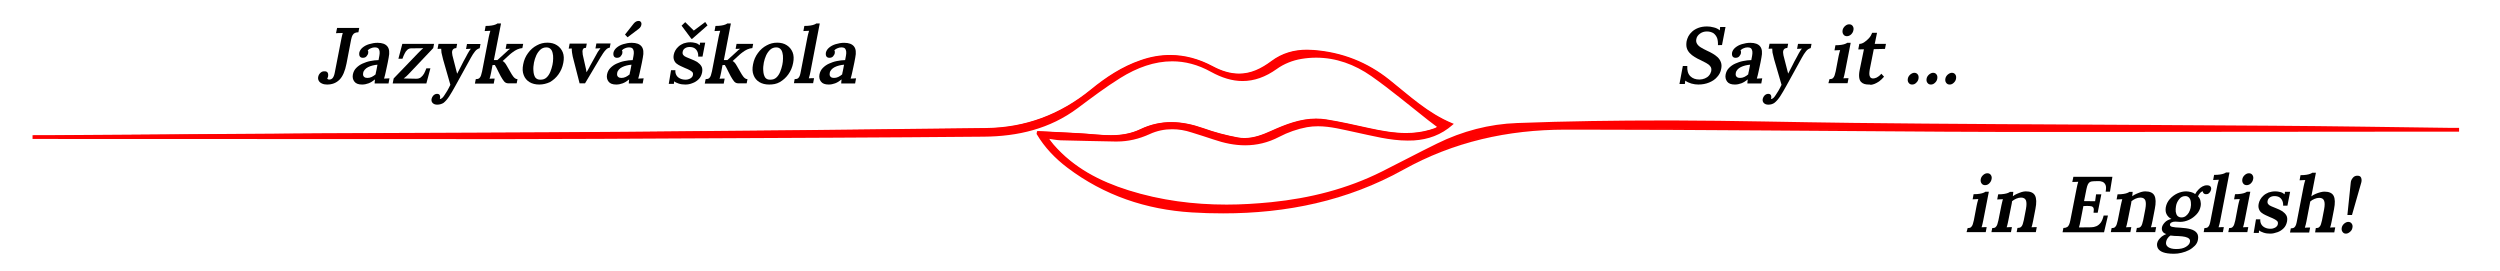<?xml version="1.0" encoding="utf-8"?>
<!-- Generator: Adobe Illustrator 19.0.0, SVG Export Plug-In . SVG Version: 6.00 Build 0)  -->
<svg version="1.1" id="Layer_1" xmlns="http://www.w3.org/2000/svg" xmlns:xlink="http://www.w3.org/1999/xlink" x="0px" y="0px"
	 viewBox="0 0 1851.2 200.7" style="enable-background:new 0 0 1851.2 200.7;" xml:space="preserve">
<style type="text/css">
	.st0{fill:#FE0000;}
</style>
<g>
	<g>
		<path class="st0" d="M768.6,97.2c10,0.5,20,1,30,1.5c9.1,0.5,18.2,1.8,27.2,1.5c6.3-0.2,13-1.7,18.7-4.4
			c15.5-7.4,30.7-6.3,46.4-0.7c8.4,3,17.1,5.3,25.8,6.9c8.7,1.6,17.1-1.4,25-5c12.9-5.8,26-10.7,40.4-8.3c10.6,1.7,21,4.1,31.5,6.4
			c15,3.2,30.1,5.7,45.3,1.2c1.2-0.4,2.5-0.7,3.7-1.2c0.7-0.3,1.4-0.8,2.7-1.5c-2.7-2-5.1-3.8-7.5-5.7c-14-10.9-27.5-22.4-42-32.5
			c-15.5-10.9-33.1-16.1-52.2-12.9c-6.5,1.1-13.3,3.8-18.7,7.6c-15.8,11.3-31.3,11.3-47.9,2.1c-23.4-13-46.2-8.7-67.8,4.7
			c-10.9,6.7-21.1,14.5-31.4,22.2c-20.6,15.3-44.2,20.8-69.2,21c-74.3,0.6-148.7,0.9-223,1.3c-41.5,0.2-83,0.5-124.4,0.5
			c-114,0-228.1-0.1-342.1-0.1c-4.7,0-9.4,0-14.1,0c0-0.5,0-1,0-1.4c4.7,0,9.4,0,14.1,0c66.7-0.5,133.4-1.1,200.1-1.4
			c74.3-0.4,148.7-0.5,223-1.1c89.3-0.7,178.6-1.7,267.9-2.8c29.3-0.4,55.2-10.1,78.1-28.7c11.1-9,23.1-17,36.8-21.6
			c18.2-6.2,35.7-4.6,52.8,4.5c10.2,5.5,21.2,7.7,32.4,3c4.1-1.7,8.1-4.2,11.7-6.9c9.3-6.9,19.6-8.9,30.9-8
			c20.8,1.7,39.4,8.9,55.8,22c14.7,11.7,28.5,24.8,46.8,32.3c-8.5,7.5-18,10.8-28.4,11.4c-14.8,0.9-29-3-43.3-6
			c-11.9-2.5-23.9-6-36.1-3.7c-7.1,1.3-14.2,3.9-20.6,7.2c-15.9,8.3-31.8,7.6-48.1,1.9c-5.4-1.9-10.8-3.5-16.2-5.3
			c-10.8-3.4-21.4-3.4-31.8,1.4c-8,3.6-16.2,5.6-25,5.4c-13.5-0.3-27-0.5-40.5-0.9c-2.9-0.1-5.7-0.7-9.8-1.3
			c1.8,2.4,2.9,4.1,4.2,5.5c15,17.3,34.4,27.4,55.8,34.1c34.7,10.9,70.2,12.6,106.1,8.9c28.7-2.9,56.3-9.8,82.2-22.8
			c13.6-6.8,27.1-14,40.8-20.7c18.6-9.1,38.6-14.4,59.1-15.1c38.7-1.4,77.4-1.9,116.1-1.8c44.1,0.1,88.1,1.3,132.2,1.8
			c35.5,0.4,70.9,0.7,106.4,0.9c68.1,0.4,136.3,0.7,204.4,1.2c44.2,0.4,88.5,1.1,132.7,1.6c1.6,0,3.2,0,4.8,0c0,0.5,0,0.9,0,1.4
			c-11.5,0-23,0-34.5,0c-100.4,0.1-200.7,0.3-301.1,0.1c-59.4-0.1-118.7-0.8-178.1-1.1c-49.3-0.3-98.6-0.6-147.8-0.6
			c-42.3,0-82.3,8.9-119.7,29.7c-48.6,27.1-101.6,34.9-156.5,31.6c-33.7-2-64.6-12.5-91.8-32.9c-9-6.8-16.7-14.8-22.5-24.6
			C768.3,98.5,768.4,97.9,768.6,97.2z"/>
		<path class="st0" d="M768.6,97.2l0,0.7c10,0.5,20,1,30,1.5c8,0.5,16.1,1.5,24.2,1.5c1,0,2.1,0,3.1-0.1c6.4-0.2,13.2-1.7,19-4.4
			c7.6-3.6,15.1-5.2,22.5-5.2c7.7,0,15.4,1.6,23.3,4.5c8.4,3,17.1,5.3,25.9,7c1.7,0.3,3.4,0.5,5.1,0.5c7.1,0,13.9-2.6,20.3-5.5
			c10.6-4.8,21.3-8.9,32.6-8.9c2.4,0,4.9,0.2,7.4,0.6c10.5,1.7,21,4.1,31.5,6.4c9.2,2,18.4,3.7,27.7,3.7c6,0,11.9-0.7,18-2.5
			c1.2-0.4,2.5-0.7,3.8-1.2c0.9-0.3,1.5-0.8,2.8-1.5l0.9-0.5l-0.8-0.6c-2.7-2-5.1-3.8-7.5-5.7c-13.9-10.9-27.5-22.4-42-32.6
			c-12.6-8.8-26.6-14-41.7-14c-3.6,0-7.3,0.3-11,0.9c-6.6,1.1-13.5,3.9-19,7.8c-8.2,5.9-16.3,8.6-24.5,8.7c-7.4,0-14.9-2.3-22.7-6.6
			c-9.9-5.5-19.7-7.9-29.3-7.9c-13.4,0-26.5,4.8-39.2,12.6C818,63.2,807.8,71,797.5,78.6c-20.5,15.2-43.9,20.7-68.8,20.9
			c-74.3,0.6-148.7,0.9-223,1.3c-41.5,0.2-83,0.5-124.4,0.5c-13.3,0-26.6,0-39.9,0c-100.7,0-201.5-0.1-302.2-0.1c-1.7,0-3.4,0-5.1,0
			c-3,0-6,0-8.9,0v0.7l0.7,0c0-0.5,0-1,0-1.4l-0.7,0v0.7c3,0,6,0,9,0c1.7,0,3.4,0,5.2,0c66.7-0.5,133.4-1.1,200.1-1.4
			c74.3-0.4,148.7-0.5,223-1.1c89.3-0.7,178.6-1.7,267.9-2.8c29.4-0.4,55.6-10.2,78.5-28.8c11.1-9,23-16.9,36.6-21.5
			c7.2-2.5,14.3-3.7,21.3-3.7c10.5,0,20.7,2.7,30.9,8.2c6.4,3.4,13.2,5.6,20.1,5.6c4.2,0,8.5-0.8,12.9-2.6c4.2-1.8,8.2-4.3,11.9-7
			c7.8-5.8,16.3-8.1,25.6-8.1c1.6,0,3.2,0.1,4.8,0.2c20.7,1.7,39.1,8.8,55.4,21.8c14.6,11.7,28.5,24.8,46.9,32.4l0.3-0.6l-0.4-0.5
			c-8.4,7.3-17.7,10.6-28,11.2c-1.5,0.1-3,0.1-4.4,0.1c-13.1,0-25.8-3.4-38.7-6.1c-9.1-1.9-18.4-4.5-27.8-4.5
			c-2.8,0-5.7,0.2-8.6,0.8c-7.1,1.4-14.3,3.9-20.7,7.3c-8.2,4.3-16.4,6.1-24.7,6.1c-7.6,0-15.2-1.6-22.9-4.3
			c-5.4-1.9-10.8-3.5-16.2-5.3c-5-1.6-9.9-2.4-14.8-2.4c-5.9,0-11.7,1.2-17.5,3.9c-7.5,3.4-15.3,5.3-23.5,5.3c-0.4,0-0.8,0-1.2,0
			c-13.5-0.3-27-0.5-40.5-0.9c-2.8-0.1-5.6-0.7-9.8-1.3l-1.6-0.2l1,1.3c1.8,2.4,2.9,4,4.2,5.6c15.1,17.4,34.7,27.5,56.1,34.3
			c24,7.6,48.5,10.7,73.1,10.7c11,0,22.1-0.6,33.3-1.8c28.8-2.9,56.4-9.8,82.4-22.8c13.7-6.8,27.1-14.1,40.8-20.7
			c18.6-9,38.4-14.3,58.9-15c36.5-1.3,73.1-1.9,109.6-1.9c2.1,0,4.3,0,6.4,0c44.1,0.1,88.1,1.3,132.2,1.8
			c35.5,0.4,70.9,0.7,106.4,0.9c68.1,0.4,136.3,0.7,204.4,1.2c44.2,0.4,88.5,1.1,132.7,1.6c0.6,0,1.2,0,1.8,0c1,0,2.1,0,3.1,0v-0.7
			l-0.7,0c0,0.5,0,0.9,0,1.4l0.7,0v-0.7c-7.3,0-14.6,0-21.9,0c-4.2,0-8.4,0-12.6,0c-76.5,0-152.9,0.2-229.4,0.2
			c-23.9,0-47.8,0-71.7,0c-59.4-0.1-118.7-0.8-178.1-1.1c-45.6-0.3-91.1-0.6-136.7-0.6c-3.7,0-7.4,0-11.1,0
			c-42.4,0-82.5,8.9-120,29.8c-41.6,23.2-86.4,32.2-133,32.2c-7.7,0-15.4-0.2-23.1-0.7c-33.6-2-64.3-12.4-91.4-32.8
			c-9-6.8-16.6-14.7-22.3-24.4l-0.6,0.3l0.7,0.1c0.1-0.6,0.2-1.3,0.3-1.9L768.6,97.2l0,0.7L768.6,97.2l-0.7-0.1
			c-0.1,0.6-0.2,1.3-0.3,1.9l0,0.2l0.1,0.2c5.8,9.8,13.6,17.9,22.7,24.8c27.3,20.6,58.3,31,92.1,33.1c7.8,0.5,15.5,0.7,23.2,0.7
			c46.7,0,91.8-9.1,133.6-32.4c37.3-20.7,77.2-29.5,119.4-29.6c3.7,0,7.4,0,11.1,0c45.6,0,91.1,0.3,136.7,0.6
			c59.4,0.3,118.7,1,178.1,1.1c23.9,0,47.8,0,71.7,0c76.5,0,152.9-0.1,229.4-0.2c4.2,0,8.4,0,12.6,0c7.3,0,14.6,0,21.9,0h0.7l0-0.7
			c0-0.5,0-0.9,0-1.4l0-0.7h-0.7c-1,0-2.1,0-3.1,0c-0.6,0-1.2,0-1.8,0c-44.2-0.6-88.5-1.3-132.7-1.6c-68.1-0.5-136.3-0.8-204.4-1.2
			c-35.5-0.2-70.9-0.5-106.4-0.9c-44.1-0.5-88.1-1.7-132.2-1.8c-2.1,0-4.3,0-6.4,0c-36.6,0-73.1,0.5-109.7,1.9
			c-20.6,0.7-40.7,6-59.4,15.2c-13.7,6.7-27.2,13.9-40.8,20.7c-25.8,12.9-53.3,19.8-81.9,22.7c-11.1,1.1-22.1,1.8-33.1,1.8
			c-24.6,0-48.8-3.1-72.7-10.6c-21.3-6.7-40.6-16.7-55.5-33.9c-1.3-1.4-2.4-3.1-4.1-5.5l-0.5,0.4l-0.1,0.7c4,0.5,6.9,1.2,9.9,1.3
			c13.5,0.4,27,0.6,40.5,0.9c0.4,0,0.8,0,1.2,0c8.4,0,16.4-1.9,24.1-5.4c5.6-2.6,11.2-3.7,16.9-3.7c4.8,0,9.6,0.8,14.4,2.4
			c5.4,1.7,10.9,3.4,16.2,5.2c7.9,2.7,15.6,4.3,23.4,4.3c8.5,0,16.9-1.9,25.3-6.3c6.3-3.3,13.4-5.8,20.4-7.1
			c2.8-0.5,5.5-0.7,8.3-0.7c9.2,0,18.4,2.5,27.5,4.4c12.8,2.7,25.6,6.2,38.9,6.2c1.5,0,3,0,4.5-0.1c10.6-0.7,20.2-4,28.8-11.6
			l0.8-0.7l-1-0.4c-18.2-7.5-31.9-20.5-46.6-32.2c-16.5-13.2-35.2-20.5-56.2-22.1c-1.7-0.1-3.3-0.2-4.9-0.2
			c-9.5,0-18.4,2.4-26.4,8.4c-3.6,2.7-7.5,5.1-11.6,6.8c-4.2,1.7-8.3,2.5-12.3,2.5c-6.7,0-13.2-2.1-19.5-5.5
			c-10.3-5.5-20.8-8.3-31.5-8.3c-7.2,0-14.4,1.2-21.8,3.8c-13.8,4.7-25.9,12.7-37,21.8c-22.7,18.5-48.5,28.2-77.7,28.5
			c-89.3,1.1-178.6,2.1-267.9,2.8c-74.3,0.6-148.7,0.7-223,1.1c-66.7,0.4-133.4,1-200.1,1.4c-1.7,0-3.4,0-5.2,0c-3,0-6,0-9,0h-0.7
			l0,0.7c0,0.5,0,1,0,1.4l0,0.7H25c3,0,6,0,8.9,0c1.7,0,3.4,0,5.1,0c100.7,0,201.5,0.1,302.2,0.1c13.3,0,26.6,0,39.9,0
			c41.5,0,83-0.3,124.4-0.5c74.3-0.4,148.7-0.6,223-1.3c25.1-0.2,48.9-5.7,69.6-21.2c10.3-7.7,20.5-15.4,31.4-22.2
			c12.5-7.8,25.4-12.4,38.5-12.4c9.4,0,19,2.4,28.7,7.8c8,4.4,15.7,6.8,23.4,6.8c8.5,0,16.9-2.9,25.3-8.9c5.2-3.8,12-6.5,18.4-7.5
			c3.6-0.6,7.2-0.9,10.8-0.9c14.7,0,28.5,5,40.9,13.7c14.4,10.1,28,21.6,41.9,32.5c2.4,1.9,4.8,3.7,7.5,5.7l0.4-0.5l-0.3-0.6
			c-1.3,0.7-2,1.2-2.6,1.4c-1.2,0.4-2.4,0.8-3.7,1.2c-5.9,1.7-11.7,2.4-17.6,2.4c-9.1,0-18.2-1.7-27.4-3.7
			c-10.5-2.3-20.9-4.7-31.5-6.4c-2.6-0.4-5.1-0.6-7.6-0.6c-11.7,0-22.6,4.2-33.2,9c-6.4,2.9-13,5.4-19.8,5.4c-1.6,0-3.2-0.1-4.8-0.4
			c-8.7-1.6-17.4-3.9-25.7-6.9c-8-2.8-15.9-4.5-23.7-4.5c-7.7,0-15.4,1.6-23.1,5.3c-5.6,2.7-12.2,4.1-18.5,4.3c-1,0-2,0.1-3.1,0.1
			c-8,0-16-1.1-24.1-1.5c-10-0.6-20-1-30-1.5l-0.6,0l-0.1,0.6L768.6,97.2z"/>
	</g>
	<g>
		<g>
			<path d="M242.2,62.6c-1.4,0-2.6-0.2-3.7-0.7c-1.1-0.5-1.9-1.1-2.4-2c-0.5-0.8-0.7-1.8-0.5-2.9c0.2-1.1,0.7-2.1,1.5-2.9
				s1.7-1.3,2.9-1.3c1.3-0.1,2.2,0.3,2.6,1c0.4,0.7,0.5,1.5,0.4,2.4c0,0.3-0.1,0.6-0.2,0.9c-0.1,0.4-0.3,0.7-0.5,0.9
				c0.1,0.4,0.4,0.7,0.8,0.8c0.4,0.1,0.7,0.2,0.9,0.1c0.9,0,1.7-0.4,2.4-1.2c0.6-0.8,1.2-2.2,1.5-4l4.7-24.1c0.2-1,0.4-1.9,0.6-2.9
				c0.2-0.9,0.4-1.7,0.6-2.3c-0.8,0-1.6,0.1-2.6,0.1c-1,0-1.8,0-2.4,0.1l0.8-3.9H266l-0.6,3.2c-1,0-1.9,0.2-2.6,0.5
				c-0.7,0.3-1.2,0.8-1.7,1.6c-0.4,0.7-0.8,1.8-1.1,3.3L256.6,47c-1.1,5.6-2.8,9.6-5.2,12C249,61.4,246,62.6,242.2,62.6z"/>
			<path d="M277.4,61.7c0-0.6,0-1.1,0.1-1.5c0.1-0.4,0.1-0.9,0.2-1.4c-1.6,1.3-3.2,2.3-4.8,2.9c-1.6,0.6-3.2,0.9-4.8,0.9
				c-2.7,0-4.6-0.7-5.7-2.2c-1.1-1.4-1.5-3.2-1.1-5.3c0.4-1.9,1.2-3.5,2.5-4.8c1.3-1.3,2.8-2.4,4.6-3.2c1.8-0.8,3.7-1.5,5.8-1.9
				c2.1-0.4,4.1-0.7,6.1-0.7l0.6-3.2c0.2-1.1,0.3-2.2,0.2-3.1c-0.1-1-0.4-1.7-0.9-2.3c-0.6-0.6-1.5-0.8-2.8-0.8
				c-0.9,0-1.8,0.2-2.7,0.6c-0.9,0.3-1.7,0.8-2.4,1.6c0.2,0.4,0.4,0.7,0.4,1.1c0,0.4,0,0.8-0.1,1.1c-0.1,0.7-0.6,1.4-1.2,2.2
				c-0.7,0.8-1.6,1.1-2.8,1.1c-1,0-1.8-0.4-2.2-1.1c-0.4-0.7-0.5-1.5-0.4-2.5c0.3-1.5,1.1-2.8,2.4-3.9s2.9-2,4.9-2.6
				c2-0.6,4.1-1,6.3-1c3.4,0,5.8,0.9,7.2,2.6c1.5,1.8,1.8,4.6,1,8.4c-0.3,1.4-0.5,2.6-0.7,3.7c-0.2,1.1-0.4,2.2-0.7,3.3
				c-0.2,1.1-0.5,2.4-0.8,3.7c-0.1,0.6-0.3,1.3-0.5,2.2c-0.2,0.9-0.4,1.7-0.7,2.6c0.7-0.1,1.4-0.1,2.2-0.1c0.7,0,1.3,0,1.8-0.1
				l-0.7,3.8H277.4z M279.5,47.9c-1.2,0.1-2.4,0.3-3.6,0.6c-1.2,0.3-2.3,0.7-3.3,1.2c-1,0.5-1.8,1.1-2.5,1.9
				c-0.7,0.8-1.1,1.6-1.2,2.6c-0.2,1.2,0,2.1,0.7,2.7c0.6,0.6,1.4,0.8,2.4,0.8c1.1,0,2.2-0.2,3.2-0.7s2-1.1,2.9-1.9
				c0.1-0.4,0.2-0.8,0.2-1.2c0.1-0.4,0.2-0.9,0.3-1.3c0.1-0.5,0.2-1.2,0.4-2C279.1,49.7,279.3,48.8,279.5,47.9z"/>
			<path d="M290.8,61.7l0.7-3.6l18.1-18.8c0.8-0.9,1.6-1.6,2.3-2.3c0.7-0.7,1.2-1.1,1.5-1.3l-9,0.1c-1.1,0-2,0.4-2.8,1.1
				c-0.8,0.7-1.5,1.7-2,2.8c-0.6,1.1-1.1,2.4-1.6,3.8h-3l2.9-11h23.5l-0.6,3.1l-18,19c-0.7,0.7-1.3,1.3-1.9,1.9
				c-0.6,0.5-1.3,1.1-2,1.6l9.3,0.2c1.4,0,2.5-0.3,3.4-1c0.9-0.7,1.7-1.6,2.4-2.8c0.6-1.2,1.2-2.5,1.7-3.9h3l-3,11.2H290.8z"/>
			<path d="M323.7,77.5c-1.4,0-2.5-0.4-3.3-1.2c-0.8-0.8-1.1-1.9-0.8-3.2c0.2-0.9,0.7-1.8,1.4-2.5c0.8-0.7,1.6-1.1,2.6-1.1
				c0.9,0,1.5,0.2,1.9,0.8c0.4,0.6,0.5,1.3,0.4,2.2c0,0.1,0,0.2-0.1,0.4c0,0.1-0.1,0.3-0.1,0.4c0.1,0,0.2,0,0.4,0
				c0.4-0.1,0.9-0.4,1.4-0.8c0.5-0.5,1.1-1.1,1.6-2c0.6-0.9,1.3-2,2.1-3.3c0.8-1.3,1.5-2.8,2.3-4.4L328.1,44c-0.6-2.2-1-3.9-1.2-5
				c-0.1-1.2-0.2-2.1-0.2-2.9l-2.7,0.1l0.7-3.7h13.8l-0.6,3.1h-0.1c-1.5,0.1-2.4,0.7-2.8,1.7c-0.4,1-0.3,2.2,0,3.7l3.5,13.6
				c0.8-1.5,1.8-3.4,2.9-5.6c1.1-2.2,2.3-4.6,3.7-7c0.3-0.6,0.7-1.3,1.1-2.1c0.4-0.8,0.9-1.5,1.3-2.2c0.4-0.7,0.9-1.2,1.2-1.6
				l-3.6,0.2l0.7-3.7h10l-0.6,3.1c-1.4,0.4-2.5,1.1-3.5,2.4c-1,1.2-2,2.8-3,4.6l-11.4,20.7c-1.8,3.2-3.3,5.9-4.7,8
				c-1.4,2.1-2.8,3.7-4.2,4.8C327.1,77,325.5,77.5,323.7,77.5z"/>
			<path d="M351.7,61.7l0.6-3.1c1.1,0,2-0.2,2.6-0.7c0.6-0.5,1-1.2,1.3-2.1c0.3-0.9,0.5-1.9,0.8-3l4.9-25.3c0.1-0.7,0.3-1.4,0.5-2.2
				c0.2-0.8,0.4-1.6,0.7-2.5c-0.7,0-1.4,0.1-2.2,0.1c-0.8,0-1.5,0.1-2,0.1l0.7-3.8c1.8,0,3.3-0.1,4.4-0.3c1.2-0.2,2.1-0.4,2.8-0.7
				c0.7-0.3,1.2-0.5,1.5-0.8h2.7l-5.3,27.1h2.6l6.3-5.7c0.7-0.6,1.2-1.1,1.7-1.6c0.5-0.4,1-0.8,1.5-1.1l-3.4,0.1l0.7-3.7h12.3
				l-0.6,3.1c-1.4,0.1-2.6,0.5-3.8,1c-1.2,0.6-2.3,1.2-3.3,2c-1,0.7-1.8,1.4-2.6,2.1l-4.9,4.5c0.6,0.3,1.1,0.7,1.5,1.2
				c0.5,0.5,1,1.3,1.5,2.2l3,5.2c0.2,0.3,0.4,0.7,0.7,1.2c0.3,0.5,0.7,1.1,1.1,1.6c0.4,0.6,0.9,1,1.4,1.4c0.5,0.4,1.1,0.6,1.8,0.6
				l-0.6,3.1h-6.3c-1.2,0-2.2-0.5-3-1.4c-0.8-1-1.6-2.2-2.5-3.8c-0.6-1.1-1.1-2.2-1.7-3.3c-0.6-1.1-1.1-2.1-1.5-3
				c-0.5-0.9-0.9-1.6-1.2-2.1l-1.7,0.1l-1,5.3c-0.1,0.6-0.3,1.4-0.5,2.3c-0.2,0.9-0.4,1.7-0.7,2.5c0.6-0.1,1.3-0.1,2-0.1
				c0.7,0,1.3,0,1.8,0l-0.7,3.7H351.7z"/>
			<path d="M399.3,62.6c-2.8,0-5.2-0.6-7.2-1.8c-2-1.2-3.5-3-4.3-5.2c-0.9-2.2-1-4.9-0.4-7.9c0.6-3.2,1.8-6,3.6-8.4
				c1.8-2.5,4-4.4,6.5-5.7c2.5-1.4,5.1-2,7.8-2c2.8,0,5.1,0.6,7.1,1.9c2,1.3,3.4,3,4.3,5.2c0.9,2.2,1,4.9,0.4,7.9
				c-0.6,3.2-1.8,6-3.6,8.5c-1.7,2.4-3.9,4.3-6.3,5.7C404.8,61.9,402.2,62.6,399.3,62.6z M400.3,59c1.8,0,3.2-0.5,4.4-1.6
				c1.2-1.1,2.1-2.5,2.8-4.2c0.7-1.7,1.2-3.4,1.6-5.2c0.3-1.5,0.5-3.1,0.5-4.6c0.1-1.6-0.1-3-0.4-4.2c-0.3-1.3-0.8-2.3-1.6-3
				c-0.8-0.8-1.8-1.1-3.1-1.1c-1.7,0-3.2,0.6-4.4,1.7c-1.2,1.1-2.2,2.5-3,4.2c-0.8,1.7-1.3,3.5-1.7,5.3c-0.4,2.1-0.6,4.2-0.4,6.2
				c0.1,2,0.6,3.7,1.4,4.9C397.3,58.5,398.6,59.1,400.3,59z"/>
			<path d="M429.2,61.8l-5.1-19.9c-0.2-1.1-0.4-2-0.5-2.8c-0.1-0.7-0.1-1.3-0.2-1.8c0-0.5,0-0.9,0-1.4l-2.3,0.1l0.7-3.7h12.7
				l-0.6,3.1c-0.9,0-1.6,0.2-2,0.7c-0.4,0.5-0.6,1.1-0.6,1.9c0,0.8,0.1,1.7,0.2,2.5l1.9,8.4c0.2,0.7,0.3,1.4,0.5,2.2
				c0.2,0.8,0.3,1.5,0.4,2.3h0.1c0.4-0.7,0.8-1.5,1.3-2.3c0.4-0.8,0.9-1.5,1.2-2.3l5-9c0.5-1,1-1.8,1.5-2.4c0.4-0.6,0.8-1.2,1.2-1.7
				l-3.7,0.2l0.7-3.7h10.5l-0.6,3.1c-0.9,0.1-1.8,0.5-2.6,1.3c-0.8,0.8-1.6,1.7-2.3,2.8c-0.7,1.1-1.4,2.2-2.1,3.3l-11.3,19H429.2z"
				/>
			<path d="M465.6,61.7c0-0.6,0-1.1,0.1-1.5c0.1-0.4,0.1-0.9,0.2-1.4c-1.6,1.3-3.2,2.3-4.8,2.9c-1.6,0.6-3.2,0.9-4.8,0.9
				c-2.7,0-4.6-0.7-5.7-2.2c-1.1-1.4-1.5-3.2-1.1-5.3c0.4-1.9,1.2-3.5,2.5-4.8c1.3-1.3,2.8-2.4,4.6-3.2s3.7-1.5,5.8-1.9
				c2.1-0.4,4.1-0.7,6.1-0.7l0.6-3.2c0.2-1.1,0.3-2.2,0.2-3.1c-0.1-1-0.4-1.7-0.9-2.3c-0.6-0.6-1.5-0.8-2.8-0.8
				c-0.9,0-1.8,0.2-2.7,0.6c-0.9,0.3-1.7,0.8-2.4,1.6c0.2,0.4,0.4,0.7,0.4,1.1c0,0.4,0,0.8-0.1,1.1c-0.1,0.7-0.6,1.4-1.2,2.2
				c-0.7,0.8-1.6,1.1-2.8,1.1c-1,0-1.8-0.4-2.2-1.1c-0.4-0.7-0.5-1.5-0.4-2.5c0.3-1.5,1.1-2.8,2.4-3.9c1.3-1.1,2.9-2,4.9-2.6
				c2-0.6,4.1-1,6.3-1c3.4,0,5.8,0.9,7.2,2.6c1.5,1.8,1.8,4.6,1,8.4c-0.3,1.4-0.5,2.6-0.7,3.7c-0.2,1.1-0.4,2.2-0.7,3.3
				c-0.2,1.1-0.5,2.4-0.8,3.7c-0.1,0.6-0.3,1.3-0.5,2.2s-0.4,1.7-0.7,2.6c0.7-0.1,1.4-0.1,2.2-0.1c0.7,0,1.3,0,1.8-0.1l-0.7,3.8
				H465.6z M467.6,47.9c-1.2,0.1-2.4,0.3-3.6,0.6c-1.2,0.3-2.3,0.7-3.3,1.2c-1,0.5-1.8,1.1-2.5,1.9c-0.7,0.8-1.1,1.6-1.2,2.6
				c-0.2,1.2,0,2.1,0.7,2.7c0.6,0.6,1.4,0.8,2.4,0.8c1.1,0,2.2-0.2,3.2-0.7s2-1.1,2.9-1.9c0.1-0.4,0.2-0.8,0.2-1.2
				c0.1-0.4,0.2-0.9,0.3-1.3c0.1-0.5,0.2-1.2,0.4-2C467.3,49.7,467.5,48.8,467.6,47.9z M464.7,27.6l-1.9-2l6.4-8.1
				c0.6-0.7,1.2-1.3,1.9-1.6c0.6-0.3,1.3-0.4,1.9-0.4c0.6,0,1.1,0.2,1.4,0.6c0.4,0.4,0.6,0.9,0.6,1.6c0,0.6-0.2,1.2-0.5,1.9
				c-0.3,0.6-0.9,1.3-1.6,1.8L464.7,27.6z"/>
			<path d="M507.5,62.6c-1.8,0-3.4-0.2-4.9-0.7c-1.5-0.5-2.6-1-3.4-1.7l-0.2,1.9h-3.8l1.7-10.1h3.2c-0.1,1.3,0.1,2.5,0.7,3.6
				c0.6,1.1,1.5,1.9,2.7,2.5c1.2,0.6,2.6,0.9,4.2,0.9c0.8,0,1.6-0.1,2.3-0.4c0.8-0.2,1.4-0.6,2-1.1c0.6-0.5,1-1.2,1.1-2
				c0.2-0.9,0-1.6-0.4-2.1c-0.5-0.5-1.2-1.1-2.1-1.5c-0.9-0.5-2-1-3.3-1.5c-1.1-0.5-2.2-1-3.3-1.5c-1.1-0.5-2.1-1.1-3-1.8
				c-0.9-0.7-1.5-1.6-1.9-2.7c-0.4-1.1-0.5-2.3-0.2-3.9c0.2-1.1,0.6-2.1,1.2-3.2c0.6-1.1,1.4-2,2.5-3c1-0.9,2.3-1.6,3.7-2.2
				c1.5-0.5,3.2-0.8,5.1-0.8c1.1,0,2.2,0.2,3.5,0.5c1.3,0.3,2.3,0.9,3.2,1.7l0.3-1.9h3.8l-2,10.3H517c0.1-1.4-0.1-2.6-0.6-3.7
				c-0.5-1.1-1.2-1.9-2.1-2.5c-1-0.6-2.2-0.9-3.7-0.9c-1.3,0-2.4,0.3-3.3,0.9c-1,0.6-1.6,1.5-1.8,2.7c-0.2,1,0,1.8,0.5,2.4
				c0.5,0.6,1.3,1.2,2.4,1.6c1,0.4,2.2,0.9,3.4,1.4c1.7,0.6,3.2,1.4,4.6,2.2c1.3,0.9,2.3,1.9,3,3.1c0.7,1.2,0.8,2.7,0.5,4.5
				c-0.4,2-1.2,3.7-2.5,5c-1.3,1.3-2.8,2.3-4.5,2.9C511,62.3,509.3,62.6,507.5,62.6z M512,28.8l-7.3-9.8l2.7-2.6l6.3,6.2h0.1
				l8.4-6.3l1.7,2.5l-11.4,10H512z"/>
			<path d="M521.9,61.7l0.6-3.1c1.1,0,2-0.2,2.6-0.7c0.6-0.5,1-1.2,1.3-2.1c0.3-0.9,0.5-1.9,0.8-3l4.9-25.3c0.1-0.7,0.3-1.4,0.5-2.2
				c0.2-0.8,0.4-1.6,0.7-2.5c-0.7,0-1.4,0.1-2.2,0.1c-0.8,0-1.5,0.1-2,0.1l0.7-3.8c1.8,0,3.3-0.1,4.4-0.3c1.2-0.2,2.1-0.4,2.8-0.7
				c0.7-0.3,1.2-0.5,1.5-0.8h2.7L536,44.5h2.6l6.3-5.7c0.7-0.6,1.2-1.1,1.7-1.6c0.5-0.4,1-0.8,1.5-1.1l-3.4,0.1l0.7-3.7h12.3
				l-0.6,3.1c-1.4,0.1-2.6,0.5-3.8,1c-1.2,0.6-2.3,1.2-3.3,2c-1,0.7-1.8,1.4-2.6,2.1l-4.9,4.5c0.6,0.3,1.1,0.7,1.5,1.2
				c0.5,0.5,1,1.3,1.5,2.2l3,5.2c0.2,0.3,0.4,0.7,0.7,1.2c0.3,0.5,0.7,1.1,1.1,1.6c0.4,0.6,0.9,1,1.4,1.4c0.5,0.4,1.1,0.6,1.8,0.6
				l-0.6,3.1h-6.3c-1.2,0-2.2-0.5-3-1.4c-0.8-1-1.6-2.2-2.5-3.8c-0.6-1.1-1.1-2.2-1.7-3.3c-0.6-1.1-1.1-2.1-1.5-3
				c-0.5-0.9-0.9-1.6-1.2-2.1l-1.7,0.1l-1,5.3c-0.1,0.6-0.3,1.4-0.5,2.3c-0.2,0.9-0.4,1.7-0.7,2.5c0.6-0.1,1.3-0.1,2-0.1
				c0.7,0,1.3,0,1.8,0l-0.7,3.7H521.9z"/>
			<path d="M569.5,62.6c-2.8,0-5.2-0.6-7.2-1.8c-2-1.2-3.5-3-4.3-5.2c-0.9-2.2-1-4.9-0.4-7.9c0.6-3.2,1.8-6,3.6-8.4
				c1.8-2.5,4-4.4,6.5-5.7c2.5-1.4,5.1-2,7.8-2c2.8,0,5.1,0.6,7.1,1.9c2,1.3,3.4,3,4.3,5.2c0.9,2.2,1,4.9,0.4,7.9
				c-0.6,3.2-1.8,6-3.6,8.5c-1.7,2.4-3.9,4.3-6.3,5.7S572.3,62.6,569.5,62.6z M570.5,59c1.8,0,3.2-0.5,4.4-1.6
				c1.2-1.1,2.1-2.5,2.8-4.2c0.7-1.7,1.2-3.4,1.6-5.2c0.3-1.5,0.5-3.1,0.5-4.6c0.1-1.6-0.1-3-0.4-4.2c-0.3-1.3-0.8-2.3-1.6-3
				c-0.8-0.8-1.8-1.1-3.1-1.1c-1.7,0-3.2,0.6-4.4,1.7c-1.2,1.1-2.2,2.5-3,4.2c-0.8,1.7-1.3,3.5-1.7,5.3c-0.4,2.1-0.6,4.2-0.4,6.2
				c0.1,2,0.6,3.7,1.4,4.9C567.4,58.5,568.7,59.1,570.5,59z"/>
			<path d="M588.4,58.6c1.1,0,2-0.2,2.6-0.7c0.6-0.5,1-1.2,1.3-2.1c0.3-0.9,0.5-1.9,0.7-3l4.9-25.3c0.1-0.7,0.3-1.4,0.5-2.2
				c0.2-0.8,0.4-1.6,0.7-2.5c-0.7,0-1.4,0.1-2.2,0.1c-0.8,0-1.5,0.1-2,0.1l0.7-3.8c1.8,0,3.3-0.1,4.5-0.3c1.2-0.2,2.1-0.4,2.8-0.7
				c0.7-0.3,1.2-0.5,1.5-0.8h2.6l-6.9,35.8c-0.1,0.6-0.3,1.4-0.5,2.3c-0.2,0.9-0.5,1.7-0.7,2.5c0.7-0.1,1.4-0.1,2.1-0.1
				c0.7,0,1.3,0,1.8,0l-0.7,3.7h-14.2L588.4,58.6z"/>
			<path d="M622.9,61.7c0-0.6,0-1.1,0.1-1.5c0.1-0.4,0.1-0.9,0.2-1.4c-1.6,1.3-3.2,2.3-4.8,2.9c-1.6,0.6-3.2,0.9-4.8,0.9
				c-2.7,0-4.6-0.7-5.7-2.2c-1.1-1.4-1.5-3.2-1.1-5.3c0.4-1.9,1.2-3.5,2.5-4.8c1.3-1.3,2.8-2.4,4.6-3.2c1.8-0.8,3.7-1.5,5.8-1.9
				c2.1-0.4,4.1-0.7,6.1-0.7l0.6-3.2c0.2-1.1,0.3-2.2,0.2-3.1c-0.1-1-0.4-1.7-0.9-2.3c-0.6-0.6-1.5-0.8-2.8-0.8
				c-0.9,0-1.8,0.2-2.7,0.6c-0.9,0.3-1.7,0.8-2.4,1.6c0.2,0.4,0.4,0.7,0.4,1.1c0,0.4,0,0.8-0.1,1.1c-0.1,0.7-0.6,1.4-1.2,2.2
				c-0.7,0.8-1.6,1.1-2.8,1.1c-1,0-1.8-0.4-2.2-1.1s-0.5-1.5-0.4-2.5c0.3-1.5,1.1-2.8,2.4-3.9c1.3-1.1,2.9-2,4.9-2.6
				c2-0.6,4.1-1,6.3-1c3.4,0,5.8,0.9,7.2,2.6c1.5,1.8,1.8,4.6,1,8.4c-0.3,1.4-0.5,2.6-0.7,3.7c-0.2,1.1-0.4,2.2-0.7,3.3
				c-0.2,1.1-0.5,2.4-0.8,3.7c-0.1,0.6-0.3,1.3-0.5,2.2s-0.4,1.7-0.7,2.6c0.7-0.1,1.4-0.1,2.2-0.1c0.7,0,1.3,0,1.8-0.1l-0.7,3.8
				H622.9z M625,47.9c-1.2,0.1-2.4,0.3-3.6,0.6c-1.2,0.3-2.3,0.7-3.3,1.2c-1,0.5-1.8,1.1-2.5,1.9c-0.7,0.8-1.1,1.6-1.2,2.6
				c-0.2,1.2,0,2.1,0.7,2.7c0.6,0.6,1.4,0.8,2.4,0.8c1.1,0,2.2-0.2,3.2-0.7c1-0.5,2-1.1,2.9-1.9c0.1-0.4,0.2-0.8,0.2-1.2
				c0.1-0.4,0.2-0.9,0.3-1.3c0.1-0.5,0.2-1.2,0.4-2C624.6,49.7,624.8,48.8,625,47.9z"/>
		</g>
	</g>
	<g>
		<path d="M1272.1,33.6c0.1-2.1-0.1-3.9-0.6-5.4c-0.6-1.5-1.5-2.7-2.7-3.6c-1.3-0.8-2.9-1.3-4.9-1.3c-1.9,0-3.6,0.5-5.1,1.6
			c-1.5,1.1-2.4,2.4-2.7,4c-0.3,1.3-0.1,2.5,0.5,3.5c0.6,1,1.5,1.9,2.8,2.7c1.3,0.8,2.8,1.6,4.7,2.5c1.4,0.6,2.7,1.3,4.1,2.1
			c1.4,0.8,2.6,1.7,3.7,2.7c1.1,1.1,1.9,2.3,2.4,3.7c0.5,1.4,0.6,3,0.2,4.9c-0.4,2.3-1.4,4.3-3,6c-1.5,1.8-3.5,3.1-5.9,4.1
			c-2.4,1-5.1,1.5-8,1.5c-1.6,0-3.3-0.2-5.1-0.7c-1.7-0.5-3.3-1.2-4.6-2.2l-0.3,2.5h-4l2.5-13.3h3.3c-0.2,3.3,0.5,5.8,2.2,7.5
			c1.7,1.7,4,2.5,6.8,2.5c1.4,0,2.8-0.3,4-0.8c1.2-0.5,2.3-1.2,3.1-2.2c0.8-0.9,1.3-2,1.6-3.1c0.3-1.5,0.1-2.8-0.7-3.7
			c-0.7-1-1.8-1.8-3.1-2.5c-1.3-0.7-2.7-1.4-4.1-2.1c-1.6-0.7-3.1-1.5-4.5-2.4c-1.4-0.8-2.6-1.8-3.6-2.9c-1-1.1-1.7-2.3-2.1-3.7
			c-0.4-1.4-0.4-3.1-0.1-5c0.2-1.1,0.7-2.3,1.3-3.6c0.7-1.3,1.6-2.4,2.8-3.5c1.2-1.1,2.7-2,4.5-2.7c1.8-0.7,4-1.1,6.5-1.1
			c1.6,0,3.2,0.2,5,0.7c1.8,0.4,3.3,1.2,4.5,2.2l0.2-2.5h4l-2.6,13.4H1272.1z"/>
		<path d="M1293.9,61.7c0-0.6,0-1.1,0.1-1.5c0.1-0.4,0.1-0.9,0.2-1.4c-1.6,1.3-3.2,2.3-4.8,2.9c-1.6,0.6-3.2,0.9-4.8,0.9
			c-2.7,0-4.6-0.7-5.7-2.2s-1.5-3.2-1.1-5.3c0.4-1.9,1.2-3.5,2.5-4.8c1.3-1.3,2.8-2.4,4.6-3.2c1.8-0.8,3.7-1.5,5.8-1.9
			c2.1-0.4,4.1-0.7,6.1-0.7l0.6-3.2c0.2-1.1,0.3-2.2,0.2-3.1c-0.1-1-0.4-1.7-0.9-2.3c-0.6-0.6-1.5-0.8-2.8-0.8
			c-0.9,0-1.8,0.2-2.7,0.6c-0.9,0.3-1.7,0.8-2.4,1.6c0.2,0.4,0.4,0.7,0.4,1.1c0,0.4,0,0.8-0.1,1.1c-0.1,0.7-0.6,1.4-1.2,2.2
			c-0.7,0.8-1.6,1.1-2.8,1.1c-1,0-1.8-0.4-2.2-1.1c-0.4-0.7-0.5-1.5-0.4-2.5c0.3-1.5,1.1-2.8,2.4-3.9s2.9-2,4.9-2.6
			c2-0.6,4.1-1,6.3-1c3.4,0,5.8,0.9,7.2,2.6c1.5,1.8,1.8,4.6,1,8.4c-0.3,1.4-0.5,2.6-0.7,3.7c-0.2,1.1-0.4,2.2-0.7,3.3
			c-0.2,1.1-0.5,2.4-0.8,3.7c-0.1,0.6-0.3,1.3-0.5,2.2s-0.4,1.7-0.7,2.6c0.7-0.1,1.4-0.1,2.2-0.1c0.7,0,1.3,0,1.8-0.1l-0.7,3.8
			H1293.9z M1295.9,47.9c-1.2,0.1-2.4,0.3-3.6,0.6c-1.2,0.3-2.3,0.7-3.3,1.2c-1,0.5-1.8,1.1-2.5,1.9c-0.7,0.8-1.1,1.6-1.2,2.6
			c-0.2,1.2,0,2.1,0.7,2.7c0.6,0.6,1.4,0.8,2.4,0.8c1.1,0,2.2-0.2,3.2-0.7s2-1.1,2.9-1.9c0.1-0.4,0.2-0.8,0.2-1.2
			c0.1-0.4,0.2-0.9,0.3-1.3c0.1-0.5,0.2-1.2,0.4-2C1295.5,49.7,1295.7,48.8,1295.9,47.9z"/>
		<path d="M1309.4,77.5c-1.4,0-2.5-0.4-3.3-1.2c-0.8-0.8-1.1-1.9-0.8-3.2c0.2-0.9,0.7-1.8,1.4-2.5c0.8-0.7,1.6-1.1,2.6-1.1
			c0.9,0,1.5,0.2,1.9,0.8c0.4,0.6,0.5,1.3,0.4,2.2c0,0.1,0,0.2-0.1,0.4c0,0.1-0.1,0.3-0.1,0.4c0.1,0,0.2,0,0.4,0
			c0.4-0.1,0.9-0.4,1.4-0.8c0.5-0.5,1.1-1.1,1.6-2c0.6-0.9,1.3-2,2.1-3.3c0.8-1.3,1.5-2.8,2.3-4.4l-5.5-18.9c-0.6-2.2-1-3.9-1.2-5
			c-0.1-1.2-0.2-2.1-0.2-2.9l-2.7,0.1l0.7-3.7h13.8l-0.6,3.1h-0.1c-1.5,0.1-2.4,0.7-2.8,1.7c-0.4,1-0.3,2.2,0,3.7l3.5,13.6
			c0.8-1.5,1.8-3.4,2.9-5.6c1.1-2.2,2.3-4.6,3.7-7c0.3-0.6,0.7-1.3,1.1-2.1c0.4-0.8,0.9-1.5,1.3-2.2c0.4-0.7,0.9-1.2,1.2-1.6
			l-3.6,0.2l0.7-3.7h10l-0.6,3.1c-1.4,0.4-2.5,1.1-3.5,2.4c-1,1.2-2,2.8-3,4.6l-11.4,20.7c-1.8,3.2-3.3,5.9-4.7,8
			c-1.4,2.1-2.8,3.7-4.2,4.8C1312.8,77,1311.2,77.5,1309.4,77.5z"/>
		<path d="M1354.7,58.6c1.1,0,2-0.2,2.5-0.7c0.6-0.5,1-1.2,1.3-2.1c0.3-0.9,0.5-1.9,0.8-3l2.1-11c0.1-0.7,0.3-1.4,0.5-2.2
			c0.2-0.8,0.4-1.6,0.7-2.5c-0.7,0-1.4,0.1-2.2,0.1c-0.8,0-1.4,0.1-2,0.1l0.7-3.8c1.8,0,3.2-0.1,4.4-0.3c1.2-0.2,2.1-0.4,2.8-0.7
			c0.7-0.3,1.2-0.5,1.5-0.8h2.6l-4.2,21.5c-0.1,0.6-0.3,1.4-0.5,2.3c-0.2,0.9-0.4,1.7-0.7,2.5c0.6-0.1,1.3-0.1,2-0.1
			c0.7,0,1.3,0,1.8,0l-0.7,3.7h-14.2L1354.7,58.6z M1367.6,26.8c-1.1,0-2-0.4-2.6-1.3c-0.6-0.8-0.8-1.9-0.6-3.1
			c0.2-1.2,0.8-2.2,1.8-3.1c1-0.9,2-1.3,3.1-1.3c1.1,0,2,0.4,2.6,1.3c0.6,0.9,0.8,1.9,0.5,3.1c-0.2,1.2-0.8,2.2-1.7,3.1
			C1369.8,26.3,1368.8,26.8,1367.6,26.8z"/>
		<path d="M1383.7,62.6c-1.1,0-2.1-0.1-3.1-0.4c-1-0.3-1.8-0.8-2.5-1.5c-0.7-0.7-1.2-1.8-1.4-3.3c-0.2-1.5-0.1-3.4,0.4-5.8l3.1-15.1
			l-4.2,0.1l0.8-4.1c1.2,0,2.4-0.4,3.6-1.2c1.2-0.8,2.4-1.8,3.5-3c1.1-1.2,1.9-2.6,2.4-4h3.6l-1.7,8.2h8.3l-0.7,3.7l-8.3,0.2
			l-3,15.1c-0.2,1.2-0.3,2.3-0.3,3.3c0,1,0.3,1.8,0.7,2.4c0.5,0.6,1.2,0.9,2.1,0.9c0.7,0,1.6-0.2,2.7-0.7c1-0.5,2.2-1.4,3.4-2.8
			l2,2.2c-1.3,1.5-2.5,2.6-3.7,3.5c-1.2,0.8-2.3,1.4-3.3,1.8c-1,0.4-1.9,0.6-2.7,0.7C1384.7,62.6,1384.1,62.6,1383.7,62.6z"/>
		<path d="M1415.9,62.6c-1.1,0-2-0.4-2.6-1.3c-0.6-0.8-0.8-1.8-0.6-3c0.2-1.2,0.8-2.2,1.8-3.1c1-0.8,2-1.3,3-1.3
			c1.1,0,2,0.4,2.6,1.3c0.6,0.8,0.7,1.9,0.5,3.1c-0.2,1.2-0.8,2.2-1.7,3C1418.1,62.2,1417,62.6,1415.9,62.6z"/>
		<path d="M1429.8,62.6c-1.1,0-2-0.4-2.6-1.3c-0.6-0.8-0.8-1.8-0.6-3c0.2-1.2,0.8-2.2,1.8-3.1c1-0.8,2-1.3,3-1.3
			c1.1,0,2,0.4,2.6,1.3c0.6,0.8,0.7,1.9,0.5,3.1c-0.2,1.2-0.8,2.2-1.7,3C1431.9,62.2,1430.9,62.6,1429.8,62.6z"/>
		<path d="M1443.7,62.6c-1.1,0-2-0.4-2.6-1.3c-0.6-0.8-0.8-1.8-0.6-3c0.2-1.2,0.8-2.2,1.8-3.1c1-0.8,2-1.3,3-1.3
			c1.1,0,2,0.4,2.6,1.3c0.6,0.8,0.7,1.9,0.5,3.1c-0.2,1.2-0.8,2.2-1.7,3C1445.8,62.2,1444.8,62.6,1443.7,62.6z"/>
	</g>
	<g>
		<path d="M1457,168.9c1.1,0,2-0.2,2.5-0.7c0.6-0.5,1-1.2,1.3-2.1c0.3-0.9,0.5-1.9,0.8-3l2.1-11c0.1-0.7,0.3-1.4,0.5-2.2
			c0.2-0.8,0.4-1.6,0.7-2.5c-0.7,0-1.4,0.1-2.2,0.1c-0.8,0-1.4,0.1-2,0.1l0.7-3.8c1.8,0,3.2-0.1,4.4-0.3c1.2-0.2,2.1-0.4,2.8-0.7
			c0.7-0.3,1.2-0.5,1.5-0.8h2.6l-4.2,21.5c-0.1,0.6-0.3,1.4-0.5,2.3c-0.2,0.9-0.4,1.7-0.7,2.5c0.6-0.1,1.3-0.1,2-0.1
			c0.7,0,1.3,0,1.8,0l-0.7,3.7h-14.2L1457,168.9z M1469.9,137.1c-1.1,0-2-0.4-2.6-1.3c-0.6-0.8-0.8-1.9-0.6-3.1
			c0.2-1.2,0.8-2.2,1.8-3.1c1-0.9,2-1.3,3.1-1.3c1.1,0,2,0.4,2.6,1.3c0.6,0.9,0.8,1.9,0.5,3.1c-0.2,1.2-0.8,2.2-1.7,3.1
			C1472.1,136.7,1471.1,137.1,1469.9,137.1z"/>
		<path d="M1474.6,172l0.6-3.1c1.1,0,2-0.2,2.5-0.7c0.6-0.5,1-1.2,1.3-2.1c0.3-0.9,0.5-1.9,0.8-3l2.2-11c0.1-0.7,0.3-1.4,0.5-2.2
			c0.2-0.8,0.4-1.6,0.6-2.4c-0.6,0-1.4,0.1-2.2,0.1c-0.8,0-1.5,0.1-2,0.1l0.7-3.8c1.8,0,3.2-0.1,4.4-0.3s2.1-0.4,2.8-0.7
			c0.7-0.3,1.2-0.5,1.5-0.8h2.5c0,0.4,0,0.8-0.1,1.1c-0.1,0.3-0.1,0.6-0.1,0.8c0,0.3,0,0.7-0.1,1.3c0.9-0.7,1.9-1.3,3.1-1.8
			c1.1-0.5,2.3-0.9,3.4-1.3c1.1-0.3,2.1-0.5,3-0.5c3.5,0,5.8,1,6.9,3.1c1.1,2.1,1.2,5.4,0.3,9.9l-1.7,8.8c-0.1,0.6-0.3,1.4-0.5,2.3
			s-0.4,1.7-0.7,2.5c0.7-0.1,1.4-0.1,2.1-0.1c0.7,0,1.3,0,1.8,0l-0.7,3.7h-14.2l0.6-3.1c1.1,0,2-0.2,2.6-0.7c0.6-0.5,1-1.2,1.3-2.1
			c0.3-0.9,0.5-1.9,0.8-3l1.6-8.3c0.5-2.8,0.5-4.9,0-6.3c-0.6-1.4-1.8-2.1-3.7-2.1c-1.1,0-2.3,0.3-3.5,0.8c-1.2,0.5-2.2,1.2-3.1,1.9
			c-0.1,0.5-0.1,1-0.2,1.5c-0.1,0.5-0.2,1-0.3,1.5l-2.3,11.5c-0.1,0.6-0.3,1.4-0.5,2.3c-0.2,0.9-0.4,1.7-0.7,2.5
			c0.6-0.1,1.3-0.1,2.1-0.1c0.7,0,1.3,0,1.8,0l-0.7,3.7H1474.6z"/>
		<path d="M1550.2,157.6c0.3-1.7,0.3-2.9,0-3.6c-0.3-0.7-1-1.2-1.8-1.3c-0.9-0.2-2-0.2-3.3-0.2l-2.4,0.1l-2.1,10.8
			c-0.2,1.1-0.4,2-0.6,2.9c-0.2,0.9-0.4,1.6-0.6,2.1l9-0.1c1.4,0,2.7-0.3,3.9-0.8c1.2-0.5,2.3-1.4,3.3-2.7c0.9-1.3,1.6-3,2.1-5.2
			h3.2L1558,172h-30.7l0.6-3.2c1.1,0,2-0.2,2.6-0.6c0.7-0.3,1.2-0.9,1.6-1.8c0.4-0.8,0.7-2,1-3.5l4.6-23.4c0.2-1,0.4-1.9,0.6-2.8
			c0.2-0.9,0.4-1.6,0.6-2.1c-0.7,0-1.4,0.1-2.3,0.1c-0.9,0-1.6,0-2.1,0.1l0.8-3.9h28.9l-1.8,11h-3.2c0.4-2.2,0.4-3.9-0.1-5
			c-0.5-1.1-1.3-1.9-2.3-2.3c-1.1-0.4-2.2-0.6-3.4-0.5l-3.1,0.1c-1.1,0-1.9,0.2-2.6,0.5c-0.6,0.3-1.2,0.9-1.6,1.7
			c-0.4,0.8-0.8,2-1.1,3.5l-1.8,9l8.2,0.1l0.7-5.1h3.9l-2.7,13.6H1550.2z"/>
		<path d="M1563,172l0.6-3.1c1.1,0,2-0.2,2.5-0.7c0.6-0.5,1-1.2,1.3-2.1c0.3-0.9,0.5-1.9,0.8-3l2.2-11c0.1-0.7,0.3-1.4,0.5-2.2
			c0.2-0.8,0.4-1.6,0.6-2.4c-0.6,0-1.4,0.1-2.2,0.1c-0.8,0-1.5,0.1-2,0.1l0.7-3.8c1.8,0,3.2-0.1,4.4-0.3s2.1-0.4,2.8-0.7
			c0.7-0.3,1.2-0.5,1.5-0.8h2.5c0,0.4,0,0.8-0.1,1.1c-0.1,0.3-0.1,0.6-0.1,0.8c0,0.3,0,0.7-0.1,1.3c0.9-0.7,1.9-1.3,3.1-1.8
			c1.1-0.5,2.3-0.9,3.4-1.3c1.1-0.3,2.1-0.5,3-0.5c3.5,0,5.8,1,6.9,3.1c1.1,2.1,1.2,5.4,0.3,9.9l-1.7,8.8c-0.1,0.6-0.3,1.4-0.5,2.3
			s-0.4,1.7-0.7,2.5c0.7-0.1,1.4-0.1,2.1-0.1c0.7,0,1.3,0,1.8,0l-0.7,3.7h-14.2l0.6-3.1c1.1,0,2-0.2,2.6-0.7c0.6-0.5,1-1.2,1.3-2.1
			c0.3-0.9,0.5-1.9,0.8-3l1.6-8.3c0.5-2.8,0.5-4.9,0-6.3c-0.6-1.4-1.8-2.1-3.7-2.1c-1.1,0-2.3,0.3-3.5,0.8c-1.2,0.5-2.2,1.2-3.1,1.9
			c-0.1,0.5-0.1,1-0.2,1.5c-0.1,0.5-0.2,1-0.3,1.5l-2.3,11.5c-0.1,0.6-0.3,1.4-0.5,2.3c-0.2,0.9-0.4,1.7-0.7,2.5
			c0.6-0.1,1.3-0.1,2.1-0.1c0.7,0,1.3,0,1.8,0l-0.7,3.7H1563z"/>
		<path d="M1609.7,187.9c-3.4,0-6.1-0.4-8-1.1c-1.9-0.7-3.1-1.7-3.8-2.9c-0.6-1.2-0.8-2.4-0.6-3.7c0.2-1,0.6-1.9,1.2-2.7
			c0.6-0.8,1.4-1.6,2.3-2.4c1-0.7,2.1-1.3,3.3-1.8c-1.4-0.4-2.3-1.1-2.8-2c-0.5-0.9-0.6-1.9-0.4-3c0.2-1.1,0.9-2.3,2.1-3.6
			c1.2-1.3,2.8-2.1,4.9-2.6c-1.5-0.7-2.7-1.8-3.5-3.3c-0.8-1.4-1-3.2-0.7-5.2c0.4-2.3,1.4-4.4,3-6.2c1.6-1.8,3.5-3.2,5.6-4.2
			c2.2-1,4.4-1.5,6.5-1.5c1.1,0,2.3,0.2,3.5,0.5c1.3,0.3,2.3,0.8,3.2,1.5c0.6-1.2,1.4-2.3,2.3-3.2c0.9-1,1.9-1.8,3-2.4
			c1.1-0.6,2.2-0.9,3.4-0.9c1.2,0,2.1,0.3,2.6,0.9c0.5,0.6,0.7,1.5,0.4,2.5c-0.1,0.4-0.3,0.9-0.6,1.4c-0.3,0.5-0.7,0.9-1.2,1.3
			c-0.5,0.4-1.2,0.5-2,0.5c-0.6,0-1.2-0.2-1.6-0.6c-0.4-0.4-0.7-1-0.7-1.6c-0.7,0.2-1.4,0.6-2.1,1.5c-0.7,0.8-1.2,1.6-1.4,2.3
			c0.9,0.9,1.5,2,1.8,3.3c0.3,1.3,0.4,2.6,0.1,4.1c-0.4,2.2-1.4,4.2-3,5.9c-1.6,1.7-3.4,3.1-5.6,4.1c-2.2,1-4.4,1.5-6.6,1.5
			c-0.6,0-1.2,0-1.7-0.1c-0.6-0.1-1.2-0.1-1.9-0.1c-1.1,0-2,0.2-2.7,0.6c-0.8,0.4-1.2,1-1.2,1.7c0,0.8,0.6,1.4,1.8,1.6
			c1.2,0.3,3.2,0.5,5.9,0.6c3,0.2,5.5,0.5,7.6,1.1c2.1,0.6,3.6,1.5,4.6,2.8c1,1.3,1.2,3,0.8,5.2c-0.3,1.6-1.1,3.1-2.3,4.3
			c-1.2,1.2-2.6,2.3-4.3,3.2c-1.7,0.9-3.5,1.5-5.5,2C1613.5,187.7,1611.6,187.9,1609.7,187.9z M1611.5,184.4c3,0,5.3-0.5,7.1-1.6
			c1.8-1.1,2.8-2.3,3-3.6c0.2-1,0-1.8-0.6-2.4c-0.6-0.6-1.6-1.1-2.9-1.4c-1.3-0.3-3-0.5-5-0.6c-0.9,0-1.9-0.1-3-0.1
			c-1.1-0.1-2.1-0.2-2.9-0.3c-0.8,0.5-1.6,1.2-2.1,2c-0.6,0.8-0.9,1.6-1.1,2.5c-0.4,1.7,0.1,3,1.4,4
			C1606.8,183.9,1608.8,184.4,1611.5,184.4z M1615.3,161c1.2,0,2.2-0.3,3.2-1c0.9-0.7,1.7-1.6,2.3-2.6c0.6-1.1,1-2.2,1.3-3.4
			c0.3-1.5,0.4-2.9,0.2-4.2c-0.1-1.3-0.5-2.4-1.2-3.3c-0.7-0.8-1.6-1.3-2.9-1.3c-1.8,0-3.3,0.7-4.5,2.2c-1.2,1.5-2.1,3.2-2.4,5.2
			c-0.3,1.5-0.3,2.9-0.2,4.2c0.2,1.3,0.6,2.3,1.3,3.1C1613.2,160.6,1614.1,161,1615.3,161z"/>
		<path d="M1632.3,168.9c1.1,0,2-0.2,2.6-0.7c0.6-0.5,1-1.2,1.3-2.1c0.3-0.9,0.5-1.9,0.7-3l4.9-25.3c0.1-0.7,0.3-1.4,0.5-2.2
			c0.2-0.8,0.4-1.6,0.7-2.5c-0.7,0-1.4,0.1-2.2,0.1c-0.8,0-1.5,0.1-2,0.1l0.7-3.8c1.8,0,3.3-0.1,4.5-0.3c1.2-0.2,2.1-0.4,2.8-0.7
			c0.7-0.3,1.2-0.5,1.5-0.8h2.6l-6.9,35.8c-0.1,0.6-0.3,1.4-0.5,2.3c-0.2,0.9-0.5,1.7-0.7,2.5c0.7-0.1,1.4-0.1,2.1-0.1
			c0.7,0,1.3,0,1.8,0l-0.7,3.7h-14.2L1632.3,168.9z"/>
		<path d="M1650.6,168.9c1.1,0,2-0.2,2.5-0.7c0.6-0.5,1-1.2,1.3-2.1c0.3-0.9,0.5-1.9,0.8-3l2.1-11c0.1-0.7,0.3-1.4,0.5-2.2
			c0.2-0.8,0.4-1.6,0.7-2.5c-0.7,0-1.4,0.1-2.2,0.1c-0.8,0-1.4,0.1-2,0.1l0.7-3.8c1.8,0,3.2-0.1,4.4-0.3c1.2-0.2,2.1-0.4,2.8-0.7
			c0.7-0.3,1.2-0.5,1.5-0.8h2.6l-4.2,21.5c-0.1,0.6-0.3,1.4-0.5,2.3c-0.2,0.9-0.4,1.7-0.7,2.5c0.6-0.1,1.3-0.1,2.1-0.1
			c0.7,0,1.3,0,1.8,0l-0.7,3.7H1650L1650.6,168.9z M1663.6,137.1c-1.1,0-2-0.4-2.6-1.3c-0.6-0.8-0.8-1.9-0.6-3.1
			c0.2-1.2,0.8-2.2,1.8-3.1c1-0.9,2-1.3,3.1-1.3c1.1,0,2,0.4,2.6,1.3s0.8,1.9,0.5,3.1c-0.2,1.2-0.8,2.2-1.7,3.1
			C1665.8,136.7,1664.7,137.1,1663.6,137.1z"/>
		<path d="M1681.1,173c-1.8,0-3.4-0.2-4.9-0.7c-1.5-0.5-2.6-1-3.4-1.7l-0.2,1.9h-3.8l1.7-10.1h3.2c-0.1,1.3,0.1,2.5,0.7,3.6
			c0.6,1.1,1.5,1.9,2.7,2.5c1.2,0.6,2.6,0.9,4.2,0.9c0.8,0,1.6-0.1,2.3-0.4c0.8-0.2,1.4-0.6,2-1.1c0.6-0.5,1-1.2,1.1-2
			c0.2-0.9,0-1.6-0.4-2.1c-0.5-0.5-1.2-1.1-2.1-1.5c-0.9-0.5-2-1-3.3-1.5c-1.1-0.5-2.2-1-3.3-1.5c-1.1-0.5-2.1-1.1-3-1.8
			c-0.9-0.7-1.5-1.6-1.9-2.7c-0.4-1.1-0.5-2.3-0.2-3.9c0.2-1.1,0.6-2.1,1.2-3.2c0.6-1.1,1.4-2,2.5-3c1-0.9,2.3-1.6,3.7-2.2
			c1.5-0.5,3.2-0.8,5.1-0.8c1.1,0,2.2,0.2,3.5,0.5c1.3,0.3,2.3,0.9,3.2,1.7l0.3-1.9h3.8l-2,10.3h-3.2c0.1-1.4-0.1-2.6-0.6-3.7
			c-0.5-1.1-1.2-1.9-2.1-2.5c-1-0.6-2.2-0.9-3.7-0.9c-1.3,0-2.4,0.3-3.3,0.9s-1.6,1.5-1.8,2.7c-0.2,1,0,1.8,0.5,2.4
			c0.5,0.6,1.3,1.2,2.4,1.6c1,0.4,2.2,0.9,3.4,1.4c1.7,0.6,3.2,1.4,4.6,2.2c1.3,0.9,2.3,1.9,3,3.1c0.7,1.2,0.8,2.7,0.5,4.5
			c-0.4,2-1.2,3.7-2.5,5c-1.3,1.3-2.8,2.3-4.5,2.9C1684.6,172.6,1682.8,173,1681.1,173z"/>
		<path d="M1714.8,168.9c1.1,0,2-0.2,2.5-0.7c0.6-0.5,1-1.2,1.3-2.1c0.3-0.9,0.5-1.9,0.8-3l1.6-8.3c0.5-2.8,0.5-4.9-0.1-6.3
			c-0.6-1.4-1.8-2-3.6-2c-1.1,0-2.3,0.3-3.5,0.8c-1.2,0.5-2.2,1.1-3.1,1.9l-2.8,14.6c-0.1,0.6-0.3,1.4-0.5,2.3
			c-0.2,0.9-0.5,1.7-0.7,2.5c0.7-0.1,1.4-0.1,2.1-0.1c0.7,0,1.3,0,1.8,0l-0.7,3.7h-14.2l0.6-3.1c1.1,0,2-0.2,2.6-0.7
			c0.6-0.5,1-1.2,1.3-2.1c0.3-0.9,0.5-1.9,0.7-3l4.9-25.3c0.1-0.7,0.3-1.4,0.5-2.2c0.2-0.8,0.4-1.6,0.7-2.5c-0.7,0-1.4,0.1-2.2,0.1
			c-0.8,0-1.4,0.1-2,0.1l0.7-3.8c1.8,0,3.3-0.1,4.4-0.3c1.2-0.2,2.1-0.4,2.8-0.7c0.7-0.3,1.2-0.5,1.5-0.8h2.7l-3.4,17.5
			c0.9-0.7,1.9-1.3,3.1-1.8c1.1-0.5,2.3-0.9,3.4-1.2c1.2-0.3,2.2-0.5,3.1-0.5c3.5,0,5.8,1,6.9,3.1c1.1,2.1,1.2,5.4,0.3,9.9l-1.7,8.8
			c-0.1,0.6-0.3,1.4-0.5,2.3c-0.2,0.9-0.4,1.7-0.7,2.5c0.6-0.1,1.3-0.1,2-0.1c0.7,0,1.3,0,1.8,0l-0.7,3.7h-14.2L1714.8,168.9z"/>
		<path d="M1737.1,173c-1.1,0-1.9-0.4-2.5-1.3c-0.6-0.8-0.8-1.8-0.6-3c0.2-1.2,0.8-2.2,1.8-3.1c1-0.8,2-1.3,3-1.3
			c1.1,0,2,0.4,2.6,1.3c0.6,0.8,0.8,1.9,0.5,3.1c-0.2,1.2-0.8,2.2-1.8,3C1739.2,172.5,1738.2,173,1737.1,173z M1738.2,159.2
			l2.5-24.1c0.1-1.2,0.6-2.3,1.5-3.4s2-1.6,3.4-1.6c1.5,0,2.4,0.5,2.8,1.6c0.4,1.1,0.4,2.2,0.1,3.4l-6.9,24.1H1738.2z"/>
	</g>
</g>
</svg>
